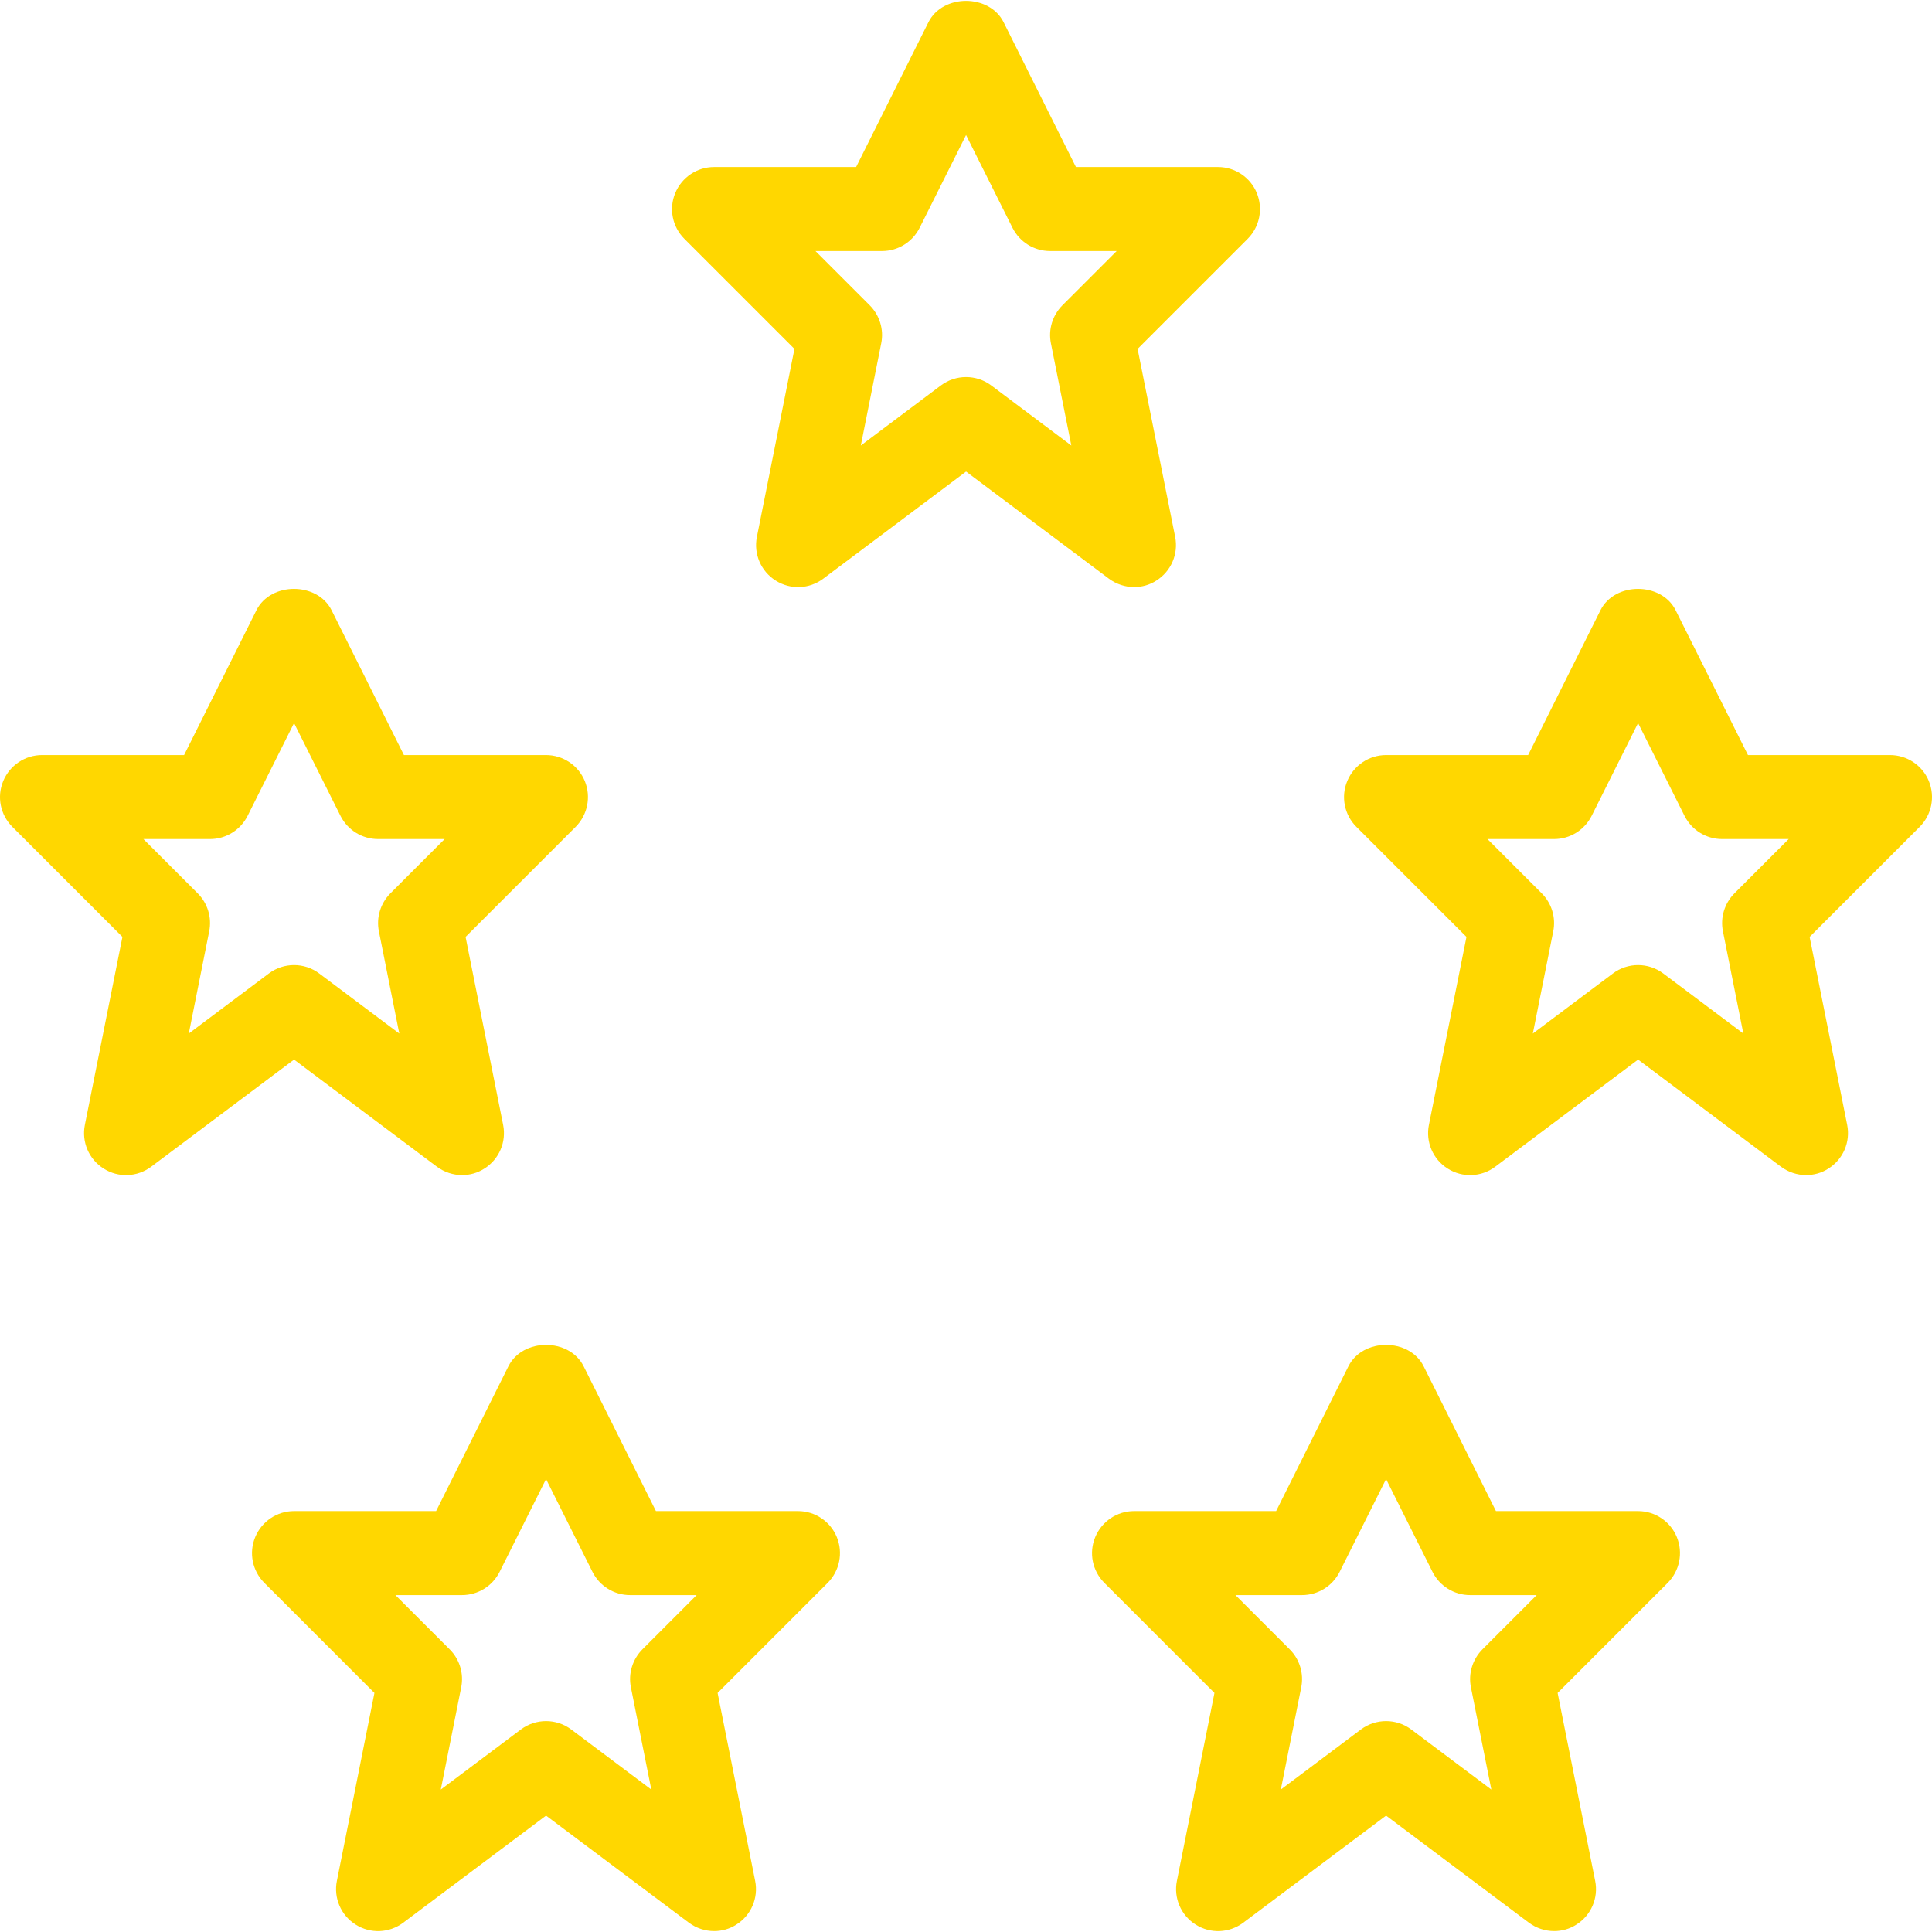 <!DOCTYPE svg PUBLIC "-//W3C//DTD SVG 1.1//EN" "http://www.w3.org/Graphics/SVG/1.1/DTD/svg11.dtd">

<svg fill="#ffd700" height="800px" width="800px" version="1.1" id="Layer_1" xmlns="http://www.w3.org/2000/svg" xmlns:xlink="http://www.w3.org/1999/xlink" viewBox="0 0 490.65 490.65" xml:space="preserve">

<g id="SVGRepo_bgCarrier" stroke-width="0"/>

<g id="SVGRepo_tracerCarrier" stroke-linecap="round" strokeLinejoin="round"/>

<g id="SVGRepo_iconCarrier"> <g> <g> <g> <path d="M415.988,383.755h-36.075l-18.368-36.779c-3.627-7.232-15.467-7.232-19.093,0l-18.368,36.779h-36.075 c-4.309,0-8.192,2.603-9.856,6.592s-0.747,8.576,2.304,11.627l27.968,27.968l-9.536,47.723 c-0.875,4.331,1.024,8.768,4.779,11.115c3.733,2.368,8.512,2.176,12.075-0.491l36.267-27.2l36.267,27.2 c1.899,1.408,4.16,2.133,6.4,2.133c1.984,0,3.947-0.533,5.653-1.643c3.755-2.347,5.653-6.784,4.779-11.115l-9.536-47.723 l27.968-27.968c3.029-3.051,3.947-7.637,2.304-11.627C424.202,386.358,420.298,383.755,415.988,383.755z M376.479,418.87 c-2.517,2.539-3.627,6.144-2.923,9.643l5.184,25.963l-20.331-15.253c-1.899-1.429-4.16-2.133-6.4-2.133s-4.501,0.704-6.4,2.133 l-20.331,15.253l5.184-25.963c0.704-3.499-0.405-7.125-2.923-9.643l-13.781-13.781h16.917c4.032,0,7.723-2.283,9.536-5.888 l11.797-23.573l11.797,23.573c1.813,3.605,5.504,5.888,9.536,5.888h16.917L376.479,418.87z"/> <path d="M110.943,296.289c1.899,1.408,4.16,2.133,6.4,2.133c1.984,0,3.947-0.533,5.653-1.643 c3.755-2.347,5.653-6.784,4.779-11.115l-9.536-47.723l27.968-27.968c3.029-3.051,3.947-7.637,2.304-11.627 c-1.643-3.989-5.547-6.592-9.856-6.592H102.58l-18.368-36.779c-3.627-7.232-15.467-7.232-19.093,0l-18.368,36.779H10.676 c-4.309,0-8.192,2.603-9.856,6.592c-1.664,3.989-0.747,8.576,2.304,11.627l27.968,27.968l-9.536,47.723 c-0.875,4.331,1.024,8.768,4.779,11.115c3.733,2.368,8.512,2.176,12.075-0.491l36.267-27.2L110.943,296.289z M47.946,262.475 l5.184-25.963c0.704-3.499-0.405-7.125-2.923-9.643l-13.781-13.781h16.917c4.032,0,7.723-2.283,9.536-5.888l11.797-23.573 l11.797,23.573c1.813,3.605,5.504,5.888,9.536,5.888h16.917L99.145,226.87c-2.517,2.539-3.627,6.144-2.923,9.643l5.184,25.963 l-20.331-15.253c-1.899-1.429-4.16-2.133-6.4-2.133s-4.501,0.704-6.4,2.133L47.946,262.475z"/> <path d="M489.844,198.347c-1.643-3.989-5.547-6.592-9.856-6.592h-36.075l-18.368-36.779c-3.627-7.232-15.467-7.232-19.093,0 l-18.368,36.779h-36.075c-4.309,0-8.192,2.603-9.856,6.592c-1.664,3.989-0.747,8.576,2.304,11.627l27.968,27.968l-9.536,47.723 c-0.875,4.331,1.024,8.768,4.779,11.115c3.733,2.368,8.533,2.176,12.075-0.491l36.267-27.2l36.267,27.2 c1.899,1.408,4.16,2.133,6.4,2.133c1.984,0,3.947-0.533,5.653-1.643c3.755-2.347,5.653-6.784,4.779-11.115l-9.536-47.723 l27.968-27.968C490.57,206.923,491.487,202.337,489.844,198.347z M440.479,226.87c-2.517,2.539-3.627,6.144-2.923,9.643 l5.184,25.963l-20.331-15.253c-1.899-1.429-4.16-2.133-6.4-2.133s-4.501,0.704-6.4,2.133l-20.331,15.253l5.184-25.963 c0.704-3.499-0.405-7.125-2.923-9.643l-13.781-13.781h16.917c4.032,0,7.723-2.283,9.536-5.888l11.797-23.573l11.797,23.573 c1.813,3.605,5.504,5.888,9.536,5.888h16.917L440.479,226.87z"/> <path d="M202.655,383.755H166.58l-18.368-36.779c-3.627-7.232-15.467-7.232-19.093,0l-18.368,36.779H74.676 c-4.309,0-8.192,2.603-9.856,6.592s-0.747,8.576,2.304,11.627l27.968,27.968l-9.536,47.723 c-0.875,4.331,1.024,8.768,4.779,11.115c3.733,2.368,8.533,2.176,12.075-0.491l36.267-27.2l36.267,27.2 c1.899,1.408,4.16,2.133,6.4,2.133c1.984,0,3.947-0.533,5.653-1.643c3.755-2.347,5.653-6.784,4.779-11.115l-9.536-47.723 l27.968-27.968c3.029-3.051,3.947-7.637,2.304-11.627C210.868,386.358,206.964,383.755,202.655,383.755z M163.145,418.87 c-2.517,2.539-3.627,6.144-2.923,9.643l5.184,25.963l-20.331-15.253c-1.899-1.429-4.16-2.133-6.4-2.133s-4.501,0.704-6.4,2.133 l-20.331,15.253l5.184-25.963c0.704-3.499-0.405-7.125-2.923-9.643l-13.781-13.781h16.917c4.032,0,7.723-2.283,9.536-5.888 l11.797-23.573l11.797,23.573c1.813,3.605,5.504,5.888,9.536,5.888h16.917L163.145,418.87z"/> <path d="M288.009,149.089c1.984,0,3.947-0.533,5.653-1.643c3.755-2.347,5.653-6.784,4.779-11.115l-9.536-47.723l27.968-27.968 c3.029-3.051,3.947-7.637,2.304-11.627s-5.547-6.592-9.856-6.592h-36.075L254.879,5.643c-3.627-7.232-15.467-7.232-19.093,0 l-18.368,36.779h-36.075c-4.309,0-8.192,2.603-9.856,6.592s-0.747,8.576,2.304,11.627l27.968,27.968l-9.536,47.723 c-0.875,4.331,1.024,8.768,4.779,11.115c3.755,2.368,8.512,2.176,12.075-0.491l36.267-27.2l36.267,27.2 C283.508,148.363,285.77,149.089,288.009,149.089z M251.743,97.889c-1.899-1.429-4.16-2.133-6.4-2.133 c-2.24,0-4.501,0.704-6.4,2.133l-20.331,15.253l5.184-25.963c0.704-3.499-0.405-7.125-2.923-9.643l-13.781-13.781h16.917 c4.032,0,7.723-2.283,9.536-5.888l11.797-23.573l11.797,23.573c1.813,3.605,5.504,5.888,9.536,5.888h16.917l-13.781,13.781 c-2.517,2.539-3.627,6.144-2.923,9.643l5.184,25.963L251.743,97.889z"/> </g> </g> </g> </g>

</svg>